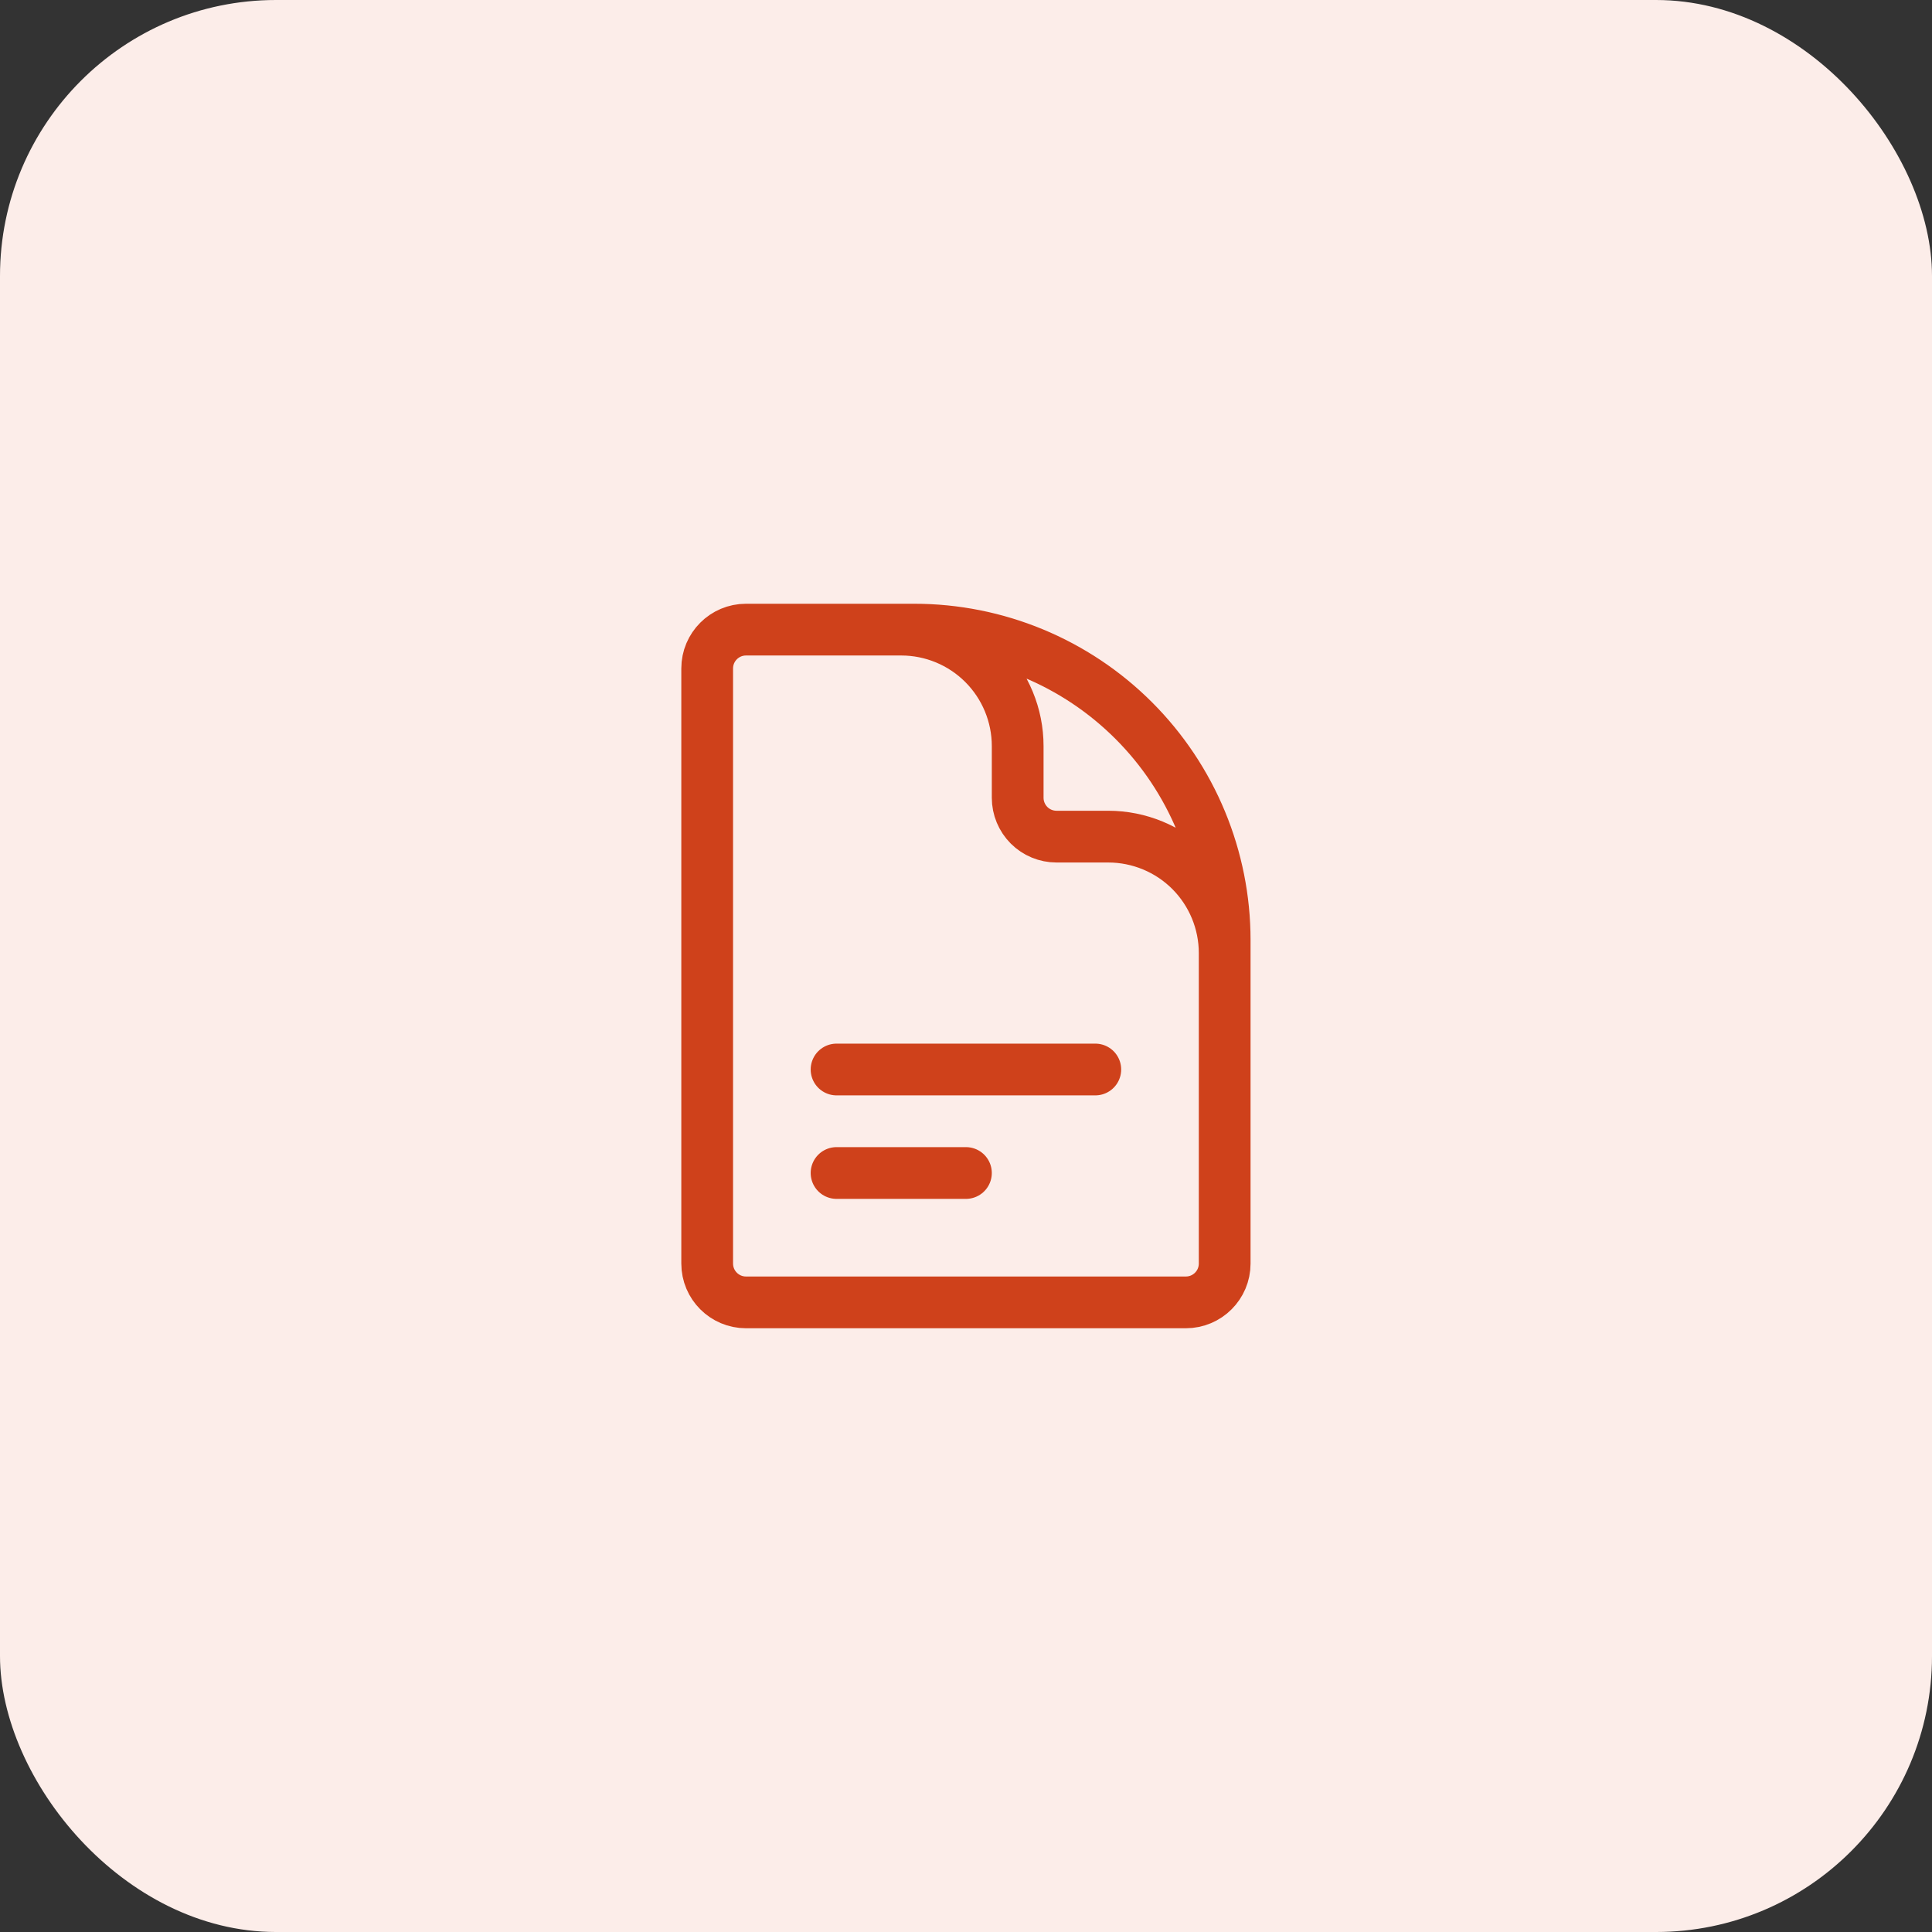 <svg width="56" height="56" viewBox="0 0 56 56" fill="none" xmlns="http://www.w3.org/2000/svg">
<rect x="0" y="0" width="56" height="56" fill="#333333" stroke="none"/>
<rect width="56" height="56" rx="8" fill="#FCEDE9"/>
<path d="M35.498 30.25V27.625C35.498 26.73 35.142 25.872 34.51 25.238C33.877 24.606 33.018 24.25 32.123 24.25H30.623C30.325 24.25 30.038 24.131 29.828 23.921C29.617 23.709 29.498 23.423 29.498 23.125V21.625C29.498 20.73 29.142 19.871 28.509 19.238C27.877 18.606 27.018 18.25 26.123 18.25H24.248M24.248 31H31.748M24.248 34H27.998M26.498 18.25H21.623C21.002 18.25 20.498 18.754 20.498 19.375V36.625C20.498 37.246 21.002 37.75 21.623 37.75H34.373C34.994 37.75 35.498 37.246 35.498 36.625V27.25C35.498 24.863 34.55 22.574 32.862 20.886C31.174 19.198 28.885 18.25 26.498 18.25Z" stroke="#CF411B" stroke-width="1.5" stroke-linecap="round" stroke-linejoin="round"/>
</svg>
